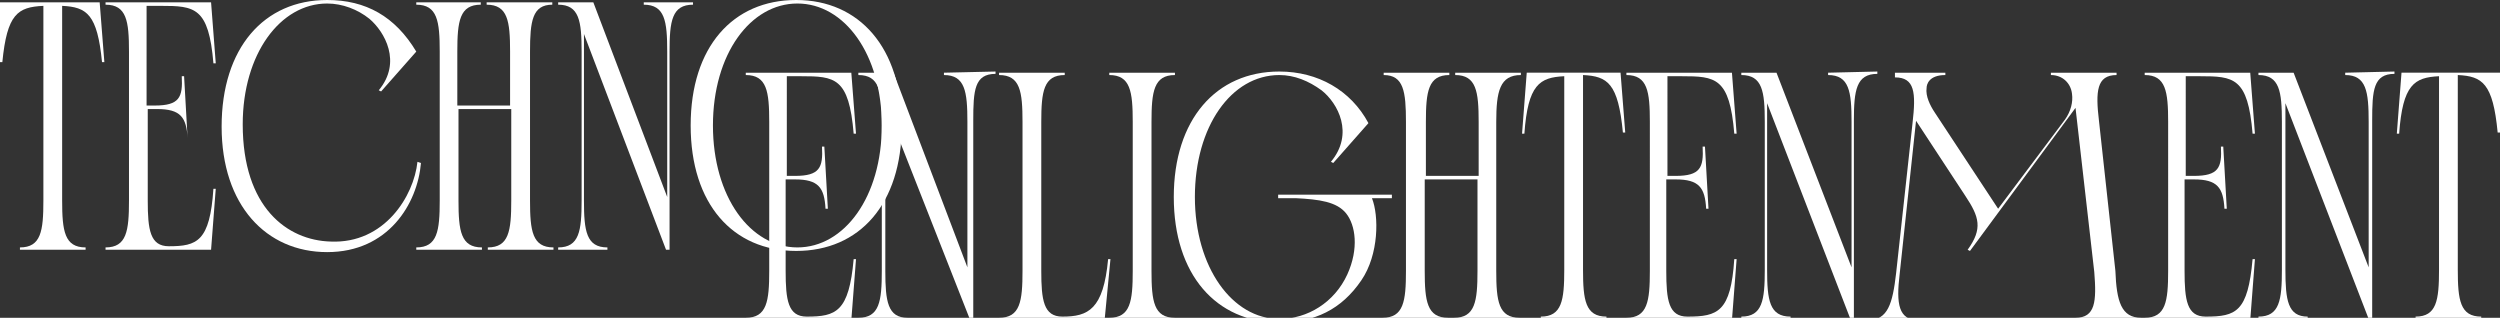 <?xml version="1.0" encoding="UTF-8"?> <svg xmlns="http://www.w3.org/2000/svg" xmlns:xlink="http://www.w3.org/1999/xlink" version="1.1" id="_Слой_1" x="0px" y="0px" viewBox="0 0 213.2 27.1" style="enable-background:new 0 0 213.2 27.1;" xml:space="preserve"><rect x="0" y="0" width="213.2" height="27.1" fill="#333333" stroke="none"/> <style type="text/css"> .st0{fill:#FFFFFF;} </style> <path class="st0" d="M8.9,5.3H8.7C8.3,1.2,7.4,0.6,5.3,0.5v16.6c0,2.6,0.2,4,2,4v0.2H1.7v-0.2c1.8,0,2-1.4,2-4V0.5 C1.5,0.6,0.6,1.2,0.2,5.3H0V0.2h8.5L8.9,5.3z"></path> <path class="st0" d="M18.2,16.1h0.2L18,21.3H9v-0.2c1.8,0,2-1.4,2-4V4.4c0-2.6-0.2-4-2-4V0.2h9l0.4,5.2h-0.2 c-0.4-4.8-1.6-4.9-4.5-4.9h-1.2V9h0.7c2.1,0,2.4-0.7,2.3-2.5h0.2l0.3,5.3H16c-0.1-1.8-0.6-2.5-2.6-2.5h-0.8v7.8 c0,2.5,0.2,3.9,1.8,3.9C16.8,21,17.9,20.6,18.2,16.1L18.2,16.1z"></path> <path class="st0" d="M28.2,20.6c4.6,0.2,7.1-3.9,7.4-6.8l0.3,0.1c-0.3,3.5-2.8,7.6-8,7.6s-9-4-9-10.7S22.5,0,27.9,0 c3.3,0,5.8,1.4,7.6,4.4l-3,3.4l-0.2-0.1c2-2.4,0.5-5-0.8-6.1c-1-0.8-2.3-1.3-3.6-1.3c-4,0-7.2,4.3-7.2,10.3 C20.7,17.7,24.5,20.5,28.2,20.6L28.2,20.6z"></path> <path class="st0" d="M45.2,4.4v12.7c0,2.6,0.2,4,2,4v0.2h-5.6v-0.2c1.8,0,2-1.4,2-4V9.3h-4.5v7.8c0,2.6,0.2,4,2,4v0.2h-5.6v-0.2 c1.8,0,2-1.4,2-4V4.4c0-2.6-0.2-4-2-4V0.2H41v0.2c-1.8,0-2,1.4-2,4V9h4.5V4.4c0-2.6-0.2-4-2-4V0.2h5.6v0.2 C45.4,0.4,45.2,1.8,45.2,4.4z"></path> <path class="st0" d="M59.1,0.2v0.2c-1.8,0-2,1.4-2,4v16.9h-0.3L49.8,2.9v14.2c0,2.6,0.2,4,2,4v0.2h-4.2v-0.2c1.8,0,2-1.4,2-4V4.4 c0-2.6-0.2-4-2-4V0.2h3l6.3,16.6V4.4c0-2.6-0.2-4-2-4V0.2L59.1,0.2L59.1,0.2z"></path> <path class="st0" d="M76.9,10.7c0,6.7-3.6,10.7-9,10.7s-9-4-9-10.7S62.5,0,67.9,0S76.9,4.1,76.9,10.7z M75.2,10.7 c0-6.1-3.2-10.4-7.2-10.4s-7.2,4.3-7.2,10.4s3.2,10.4,7.2,10.4S75.2,16.8,75.2,10.7z"></path> <path class="st0" d="M72.8,22.1H73l-0.4,5.2h-9v-0.2c1.8,0,2-1.4,2-4V10.4c0-2.6-0.2-4-2-4V6.2h9l0.4,5.2h-0.2 c-0.4-4.8-1.6-4.9-4.5-4.9h-1.2V15h0.7c2.1,0,2.4-0.7,2.3-2.5h0.2l0.3,5.3h-0.2c-0.1-1.8-0.6-2.5-2.6-2.5h-0.8v7.8 c0,2.5,0.2,3.9,1.8,3.9C71.3,27,72.4,26.6,72.8,22.1L72.8,22.1z"></path> <path class="st0" d="M84.9,6.1v0.2c-1.8,0-1.9,1.4-1.9,4v16.9h-0.3L75.5,8.9v14.2c0,2.6,0.2,4,1.9,4v0.2h-4.2v-0.2c1.8,0,2-1.4,2-4 V10.4c0-2.6-0.2-4-2-4V6.2h3l6.3,16.6V10.4c0-2.6-0.2-4-2-4V6.2L84.9,6.1L84.9,6.1z"></path> <path class="st0" d="M94.2,27.3h-9v-0.2c1.8,0,2-1.4,2-4V10.4c0-2.6-0.2-4-2-4V6.2h5.6v0.2c-1.8,0-2,1.4-2,4v12.7 c0,2.5,0.2,3.9,1.8,3.9c2.2,0,3.5-0.6,3.9-4.9h0.2L94.2,27.3L94.2,27.3z"></path> <path class="st0" d="M100.2,27.3h-5.6v-0.2c1.8,0,2-1.4,2-4V10.4c0-2.6-0.2-4-2-4V6.2h5.6v0.2c-1.8,0-2,1.4-2,4v12.7 c0,2.6,0.2,4,2,4V27.3z"></path> <path class="st0" d="M118.7,16.9H117c0.6,1.5,0.6,4.8-0.9,7c-1.7,2.5-4,3.6-7,3.6c-5.4,0-9-4.1-9-10.7s3.6-10.7,9-10.7 c3.3,0,6.1,1.6,7.6,4.4l-3,3.4l-0.2-0.1c2-2.4,0.6-5-0.8-6.1c-1.1-0.8-2.3-1.3-3.6-1.3c-4.1,0-7.2,4.4-7.2,10.4s3.2,10.4,7.2,10.4 c2.4,0,4.7-1.4,5.8-3.8c1-2.2,0.7-4.2-0.1-5.2c-0.8-1-2.3-1.2-4.3-1.3H109v-0.3h9.7L118.7,16.9L118.7,16.9z"></path> <path class="st0" d="M127.6,10.4v12.7c0,2.6,0.2,4,2,4v0.2H124v-0.2c1.8,0,2-1.4,2-4v-7.8h-4.5v7.8c0,2.6,0.2,4,2,4v0.2h-5.6v-0.2 c1.8,0,2-1.4,2-4V10.4c0-2.6-0.2-4-1.9-4V6.2h5.6v0.2c-1.8,0-2,1.4-2,4V15h4.5v-4.6c0-2.6-0.2-4-2-4V6.2h5.6v0.2 C127.9,6.4,127.6,7.8,127.6,10.4L127.6,10.4z"></path> <path class="st0" d="M138.6,11.3h-0.2c-0.4-4.2-1.3-4.8-3.4-4.9v16.6c0,2.6,0.2,4,2,4v0.2h-5.6v-0.2c1.8,0,2-1.4,2-4V6.5 c-2.1,0.1-3.1,0.7-3.4,4.9h-0.2l0.4-5.2h8L138.6,11.3L138.6,11.3z"></path> <path class="st0" d="M147.9,22.1h0.2l-0.4,5.2h-9v-0.2c1.8,0,2-1.4,2-4V10.4c0-2.6-0.2-4-2-4V6.2h9l0.4,5.2h-0.2 c-0.4-4.8-1.6-4.9-4.5-4.9h-1.2V15h0.7c2.1,0,2.4-0.7,2.3-2.5h0.2l0.3,5.3h-0.2c-0.1-1.8-0.6-2.5-2.6-2.5h-0.8v7.8 c0,2.5,0.2,3.9,1.8,3.9C146.5,27,147.6,26.6,147.9,22.1L147.9,22.1z"></path> <path class="st0" d="M160.1,6.1v0.2c-1.8,0-2,1.4-2,4v16.9h-0.3l-7.1-18.4v14.2c0,2.6,0.2,4,2,4v0.2h-4.2v-0.2c1.8,0,2-1.4,2-4V10.4 c0-2.6-0.2-4-2-4V6.2h3l6.4,16.6V10.4c0-2.6-0.2-4-2-4V6.2L160.1,6.1L160.1,6.1z"></path> <path class="st0" d="M182.6,27.1v0.2H177v-0.2c1.7,0,1.8-1.4,1.6-3.9l-1.6-14L168,21.4l-0.2-0.1c1.3-1.8,1-2.8-0.2-4.6l-4.2-6.4 l-1.4,13.1c-0.3,2.5-0.1,3.9,1.6,3.9v0.2h-4.3v-0.2c1.7,0,2.1-1.4,2.4-4l1.4-12.8c0.3-2.6,0.2-3.9-1.5-3.9V6.2h4.3v0.2 c-1.4,0-1.6,0.8-1.6,1.1c-0.1,0.7,0.3,1.5,0.7,2.1l5.4,8.2l5.7-7.6c0.5-0.7,0.7-1.5,0.6-2.2c-0.1-0.9-0.8-1.6-1.8-1.6V6.2h5.6v0.2 c-1.7,0-1.8,1.4-1.5,3.9l1.4,12.8C180.5,25.7,180.9,27.1,182.6,27.1L182.6,27.1z"></path> <path class="st0" d="M192.1,22.1h0.2l-0.4,5.2h-9v-0.2c1.8,0,2-1.4,2-4V10.4c0-2.6-0.2-4-2-4V6.2h9l0.4,5.2h-0.2 c-0.4-4.8-1.6-4.9-4.5-4.9h-1.2V15h0.7c2.1,0,2.4-0.7,2.3-2.5h0.2l0.3,5.3h-0.2c-0.1-1.8-0.6-2.5-2.6-2.5h-0.8v7.8 c0,2.5,0.2,3.9,1.8,3.9C190.7,27,191.7,26.6,192.1,22.1L192.1,22.1z"></path> <path class="st0" d="M204.2,6.1v0.2c-1.8,0-1.9,1.4-1.9,4v16.9H202l-7.1-18.4v14.2c0,2.6,0.2,4,1.9,4v0.2h-4.2v-0.2c1.8,0,2-1.4,2-4 V10.4c0-2.6-0.2-4-2-4V6.2h3l6.4,16.6V10.4c0-2.6-0.2-4-2-4V6.2L204.2,6.1L204.2,6.1z"></path> <path class="st0" d="M213.2,11.3H213c-0.4-4.2-1.3-4.8-3.4-4.9v16.6c0,2.6,0.2,4,2,4v0.2H206v-0.2c1.8,0,2-1.4,2-4V6.5 c-2.1,0.1-3.1,0.7-3.4,4.9h-0.2l0.4-5.2h8.5L213.2,11.3L213.2,11.3z"></path> </svg> 
